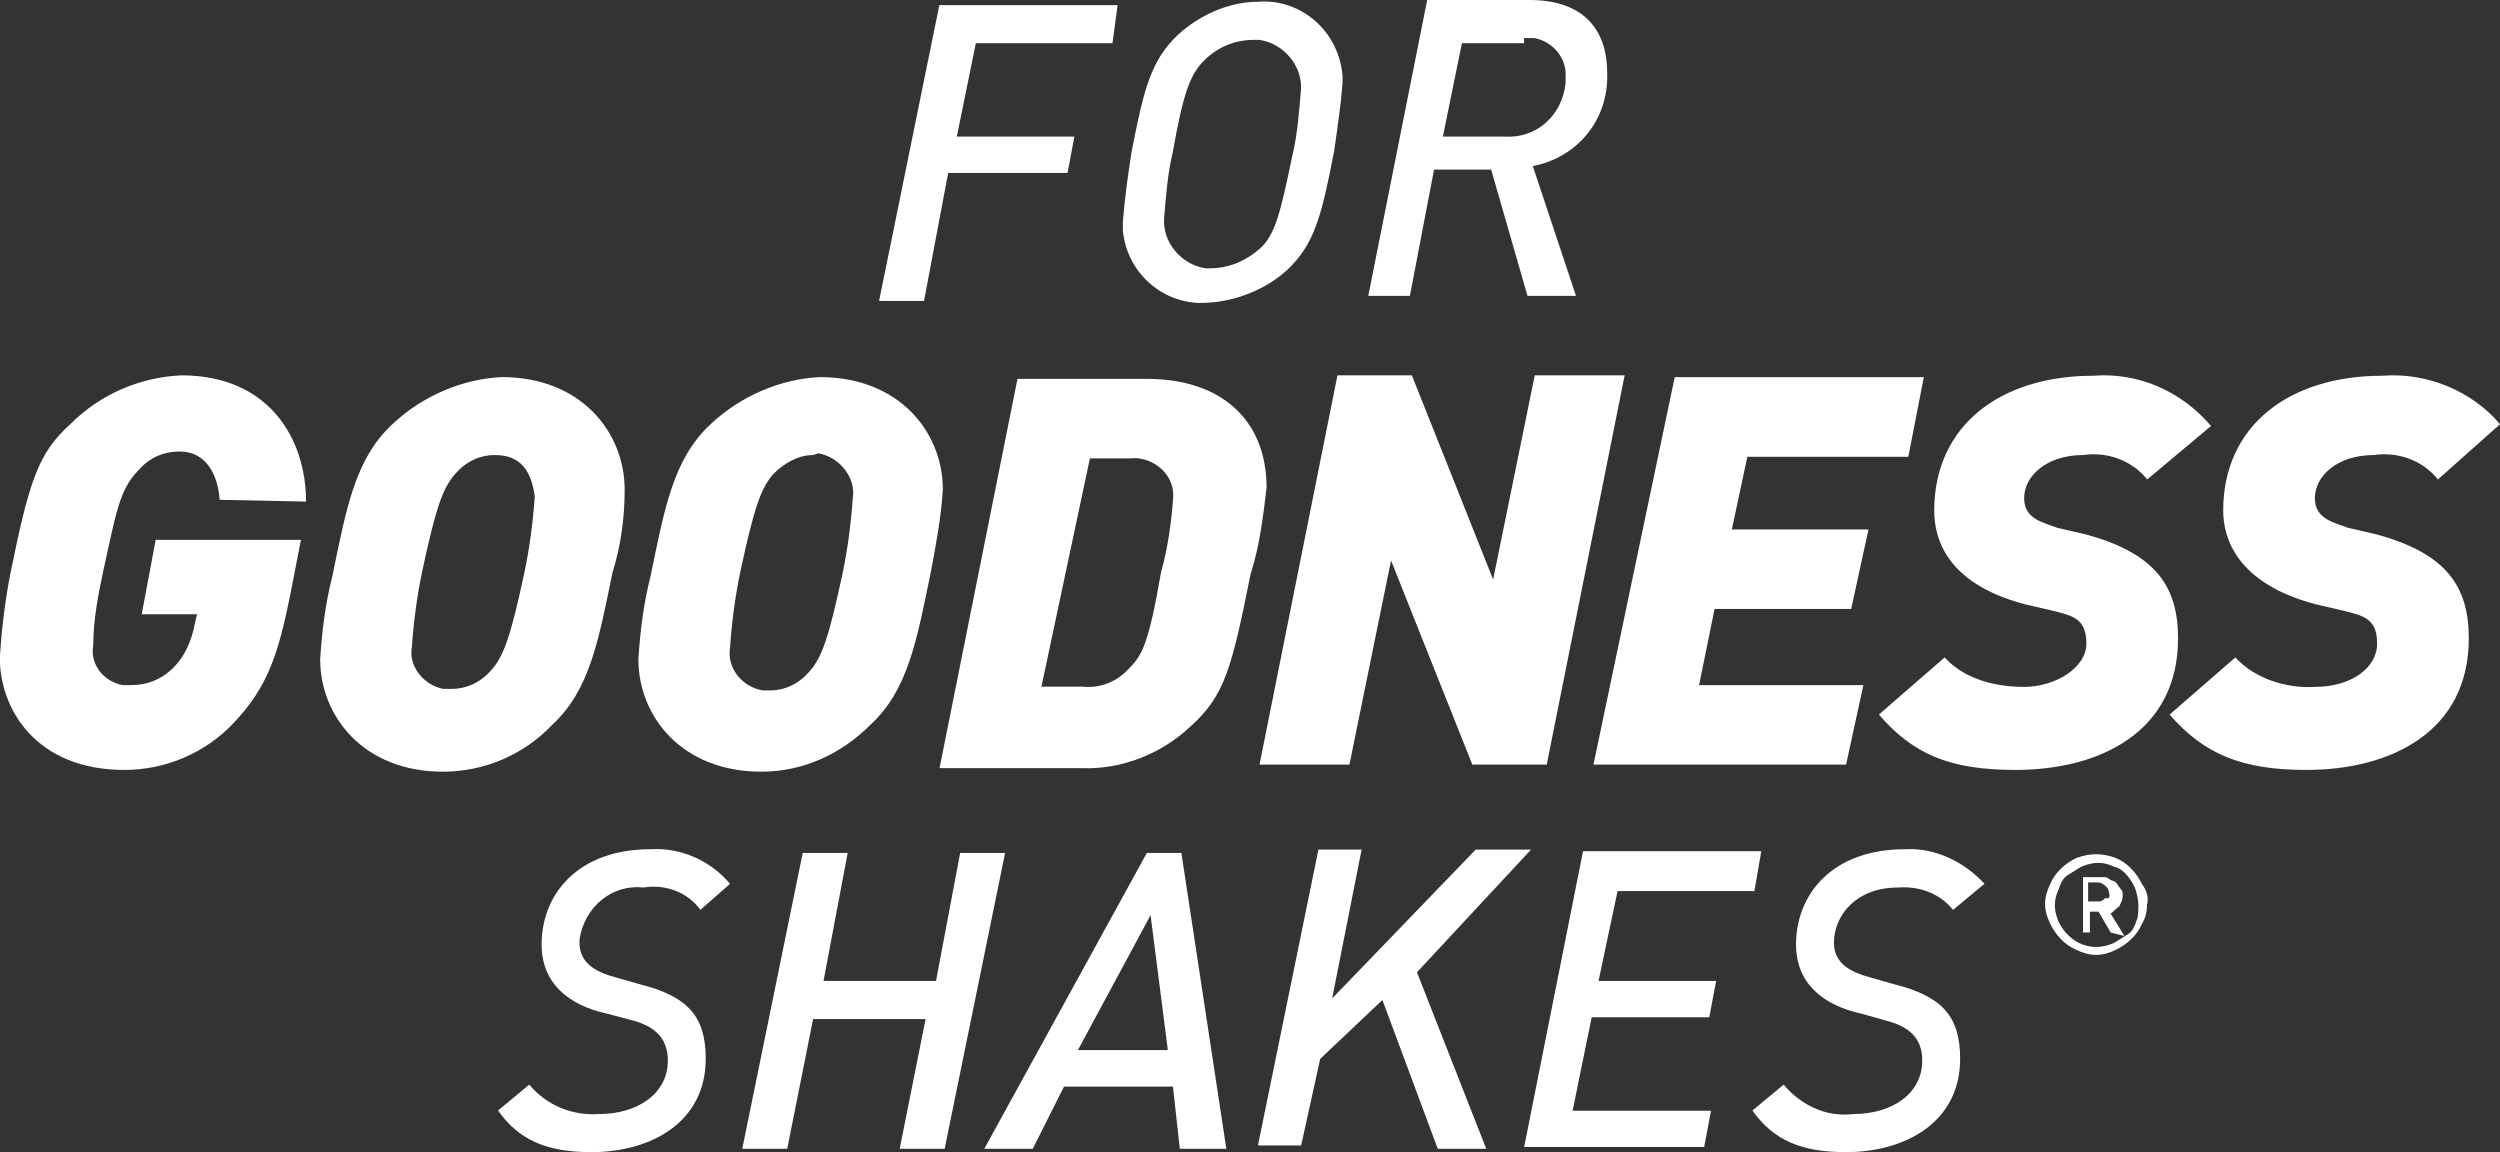 <?xml version="1.0" encoding="UTF-8"?>
<svg xmlns="http://www.w3.org/2000/svg" id="Layer_2" data-name="Layer 2" viewBox="0 0 127.35 58.69">
  <rect x="0" y="0" width="127.35" height="58.69" fill="#333333" stroke="none"/>
  <defs>
    <style>
      .cls-1 {
        fill: #fff;
        stroke-width: 0px;
      }
    </style>
  </defs>
  <g id="Layer_1-2" data-name="Layer 1">
    <g id="Layer_1-2" data-name="Layer 1-2">
      <path class="cls-1" d="M107.43,45.48c0-.18-.09-.26-.18-.35s-.26-.18-.35-.18h-.53v.97h.53c.18,0,.26-.09.35-.18.18.09.26-.09.18-.26M107.52,47.5l-.62-1.06h-.44v1.06h-.35v-2.82h.97c.18,0,.26,0,.35.09s.26.09.35.18.18.26.26.35c.09.09.09.18.09.35s-.09.35-.18.53c-.18.09-.26.26-.44.35l.71,1.15s-.71-.18-.71-.18ZM108.93,46.09c0-.26-.09-.62-.18-.88-.26-.53-.62-.97-1.06-1.06-.53-.26-1.06-.26-1.67,0l-.71.44c-.26.18-.35.44-.44.71-.26.53-.26,1.06,0,1.67.53,1.06,1.67,1.59,2.82,1.06l.71-.44c.26-.18.35-.44.44-.71.09-.18.09-.53.09-.79M109.37,46.09c0,.35-.09.71-.26.97-.26.62-.79,1.06-1.32,1.32-.71.35-1.32.35-2.03,0-.62-.26-1.06-.79-1.32-1.32-.35-.71-.35-1.32,0-2.03.26-.62.79-1.06,1.32-1.32.71-.26,1.32-.26,2.03,0,.62.26,1.06.79,1.32,1.32.26.35.35.71.26,1.06M99.5,46.36c-.71-.88-1.76-1.23-2.82-1.15-2.12,0-3.26,1.41-3.26,2.82,0,1.06.88,1.5,1.85,1.76l1.23.35c2.47.62,3.35,1.67,3.35,3.79,0,3.26-2.82,4.76-5.82,4.76-2.29,0-3.7-.62-4.76-2.12l1.59-1.32c.88,1.06,2.2,1.67,3.53,1.5,2.03,0,3.53-1.06,3.53-2.73,0-1.23-.79-1.76-1.85-2.03l-1.23-.35c-2.03-.44-3.35-1.59-3.35-3.53,0-2.56,1.85-4.85,5.55-4.85,1.5-.09,3,.62,4.05,1.76,0,0-1.59,1.32-1.59,1.32ZM89.36,45.39h-6.96l-.97,4.58h5.99l-.35,1.85h-5.99l-.97,4.76h7.05l-.35,1.85h-9.17l3-15.07h9.08l-.35,2.03ZM72.18,49.53l3.53,8.99h-2.47l-2.82-7.58-3.17,3-.97,4.41h-2.2l3.08-15.07h2.2l-1.5,7.58,7.31-7.58h2.82l-5.82,6.26ZM58.61,46.62l-3.7,6.87h4.58l-.88-6.87ZM60.1,58.52l-.35-3.17h-5.55l-1.59,3.17h-2.47l8.28-15.07h1.76l2.29,15.07h-2.38ZM48.12,58.52h-2.29l1.32-6.61h-5.73l-1.32,6.61h-2.29l3.08-15.07h2.29l-1.23,6.52h5.73l1.23-6.52h2.29l-3.08,15.07ZM35.69,46.36c-.71-.97-1.85-1.32-2.91-1.15-1.59-.18-3,.97-3.26,2.64v.18c0,1.06.88,1.5,1.85,1.76l1.23.35c2.47.62,3.35,1.67,3.35,3.79,0,3.26-2.82,4.76-5.82,4.76-2.29,0-3.7-.62-4.76-2.12l1.59-1.32c.88,1.06,2.2,1.59,3.53,1.5,2.03,0,3.53-1.06,3.53-2.73,0-1.23-.79-1.76-1.76-2.03l-1.32-.35c-2.03-.44-3.35-1.59-3.35-3.53,0-2.56,1.85-4.85,5.55-4.85,1.5-.09,3,.53,4.05,1.76l-1.5,1.32ZM77.64,2.2h-3.17l-.97,4.76h3.17c1.59.09,2.91-1.06,3.08-2.73h0v-.26c.09-.97-.62-1.85-1.59-2.03h-.53M78.08,8.46l2.2,6.61h-2.47l-1.85-6.43h-2.91l-1.23,6.43h-2.12l3-15.07h5.2c3,0,3.97,1.76,3.97,3.7.09,2.38-1.5,4.32-3.79,4.76M63.89,2.03c-.97,0-1.85.35-2.56,1.06-.71.71-1.06,1.67-1.59,4.67-.26,1.06-.35,2.29-.44,3.35-.09,1.23.88,2.38,2.12,2.56h.18c.97,0,1.85-.35,2.64-1.06.71-.71.97-1.67,1.59-4.67.26-1.06.35-2.29.44-3.35.09-1.23-.88-2.38-2.12-2.56h-.26M67.95,7.76c-.62,3.17-.97,4.67-2.38,5.99-1.06.97-2.56,1.59-4.05,1.67-2.2.18-4.14-1.5-4.32-3.7v-.44c.09-1.15.26-2.38.44-3.53.62-3.17.97-4.67,2.38-5.99,1.06-.97,2.56-1.67,4.05-1.67,2.2-.18,4.14,1.5,4.32,3.79h0v.35c-.09,1.15-.26,2.29-.44,3.53M56.67,2.2h-6.96l-.97,4.76h5.99l-.35,1.85h-6.08l-1.23,6.52h-2.29L47.85.26h9.08l-.26,1.94ZM124.18,24.41c-.79-.97-2.03-1.41-3.26-1.23-1.85,0-3,1.06-3,2.2,0,1.06.97,1.23,1.67,1.5l1.5.35c3.53.97,4.67,2.64,4.67,5.29,0,4.76-3.97,6.7-8.28,6.7-3.26,0-5.2-.79-6.96-2.82l3.35-2.91c.97,1.06,2.56,1.59,4.05,1.5,1.85,0,3.17-.97,3.17-2.2s-.62-1.41-1.67-1.67l-1.5-.35c-3.97-1.06-4.67-3.35-4.67-4.76,0-4.32,3.35-6.87,8.11-6.87,2.29-.18,4.58.79,5.99,2.47l-3.17,2.82h0ZM109.37,24.41c-.79-.97-2.03-1.41-3.26-1.23-1.85,0-3,1.06-3,2.2,0,1.06.97,1.23,1.67,1.5l1.5.35c3.53.97,4.67,2.64,4.67,5.29,0,4.76-3.97,6.7-8.28,6.7-3.35,0-5.2-.79-6.96-2.82l3.35-2.91c.97,1.06,2.47,1.5,4.05,1.5s3.17-.97,3.17-2.2-.62-1.41-1.67-1.67l-1.5-.35c-3.97-1.06-4.58-3.35-4.58-4.76,0-4.32,3.35-6.87,8.11-6.87,2.29-.18,4.49.79,5.99,2.56l-3.26,2.73ZM97.21,23.27h-8.2l-.79,3.7h6.96l-.88,4.05h-6.96l-.79,3.88h8.37l-.88,4.05h-12.87l4.14-19.74h12.69l-.79,4.05ZM78.79,38.95h-3.79l-4.14-10.4-2.12,10.4h-4.58l3.97-19.83h3.79l4.14,10.4,2.12-10.4h4.58l-3.97,19.83ZM57.64,23.35h-2.12l-2.47,11.63h2.12c.88.09,1.76-.26,2.38-.97.62-.62.97-1.23,1.59-4.85.35-1.23.53-2.56.62-3.79.09-1.06-.79-1.94-1.85-2.03h-.26M63.72,29.17c-.97,4.85-1.32,6.26-3.08,7.84-1.5,1.41-3.53,2.2-5.55,2.12h-7.23l3.97-19.83h6.61c3.7,0,6.08,2.03,6.08,5.55-.18,1.5-.35,2.91-.79,4.32h0ZM41.42,23.18c-.79,0-1.5.44-2.03.97-.62.71-.97,1.67-1.67,4.94-.26,1.23-.44,2.56-.53,3.88-.18,1.06.62,2.03,1.67,2.2h.35c.79,0,1.5-.35,2.03-.97.62-.71.97-1.67,1.67-4.94.26-1.23.44-2.56.53-3.88.18-1.06-.71-2.12-1.76-2.29l-.26.09M47.41,29.17c-.71,3.44-1.15,5.99-3.08,7.76-1.5,1.5-3.44,2.38-5.55,2.38-4.05,0-6.26-2.82-6.26-5.73.09-1.41.26-2.82.62-4.23.71-3.44,1.15-5.99,3.08-7.76,1.5-1.41,3.53-2.29,5.55-2.38,4.05,0,6.26,2.82,6.26,5.73-.09,1.41-.35,2.82-.62,4.23M25.21,23.18c-.79,0-1.5.35-2.03.97-.62.71-.97,1.67-1.67,4.94-.26,1.23-.44,2.56-.53,3.88-.18.97.62,1.94,1.59,2.12h.44c.79,0,1.5-.35,2.03-.97.62-.71.97-1.67,1.67-4.94.26-1.23.44-2.56.53-3.88-.18-1.41-.79-2.12-2.03-2.12M31.2,29.17c-.71,3.44-1.15,5.99-3.08,7.76-1.41,1.5-3.44,2.38-5.55,2.38-4.05,0-6.26-2.82-6.26-5.73.09-1.41.26-2.82.62-4.23.71-3.44,1.15-5.99,3.08-7.76,1.5-1.41,3.53-2.29,5.55-2.38,4.05,0,6.26,2.82,6.26,5.73,0,1.41-.18,2.82-.62,4.23M11.19,25.47c-.09-1.32-.71-2.47-2.03-2.47-.88,0-1.59.35-2.12.97-.97.97-1.15,2.29-1.76,5.02-.26,1.23-.53,2.56-.53,3.88-.18.97.53,1.85,1.5,2.03h.44c1.59,0,2.91-1.15,3.26-3.26l.09-.35h-2.82l.71-3.79h7.4l-.53,2.73c-.62,3.08-1.15,4.76-2.91,6.61-1.41,1.5-3.44,2.38-5.55,2.38-4.49,0-6.35-3.08-6.35-5.73.09-1.41.26-2.82.53-4.23.97-4.76,1.41-6.17,3.08-7.67,1.5-1.5,3.53-2.38,5.64-2.47,4.49,0,6.35,3.26,6.35,6.43l-4.41-.09Z"></path>
    </g>
  </g>
</svg>
